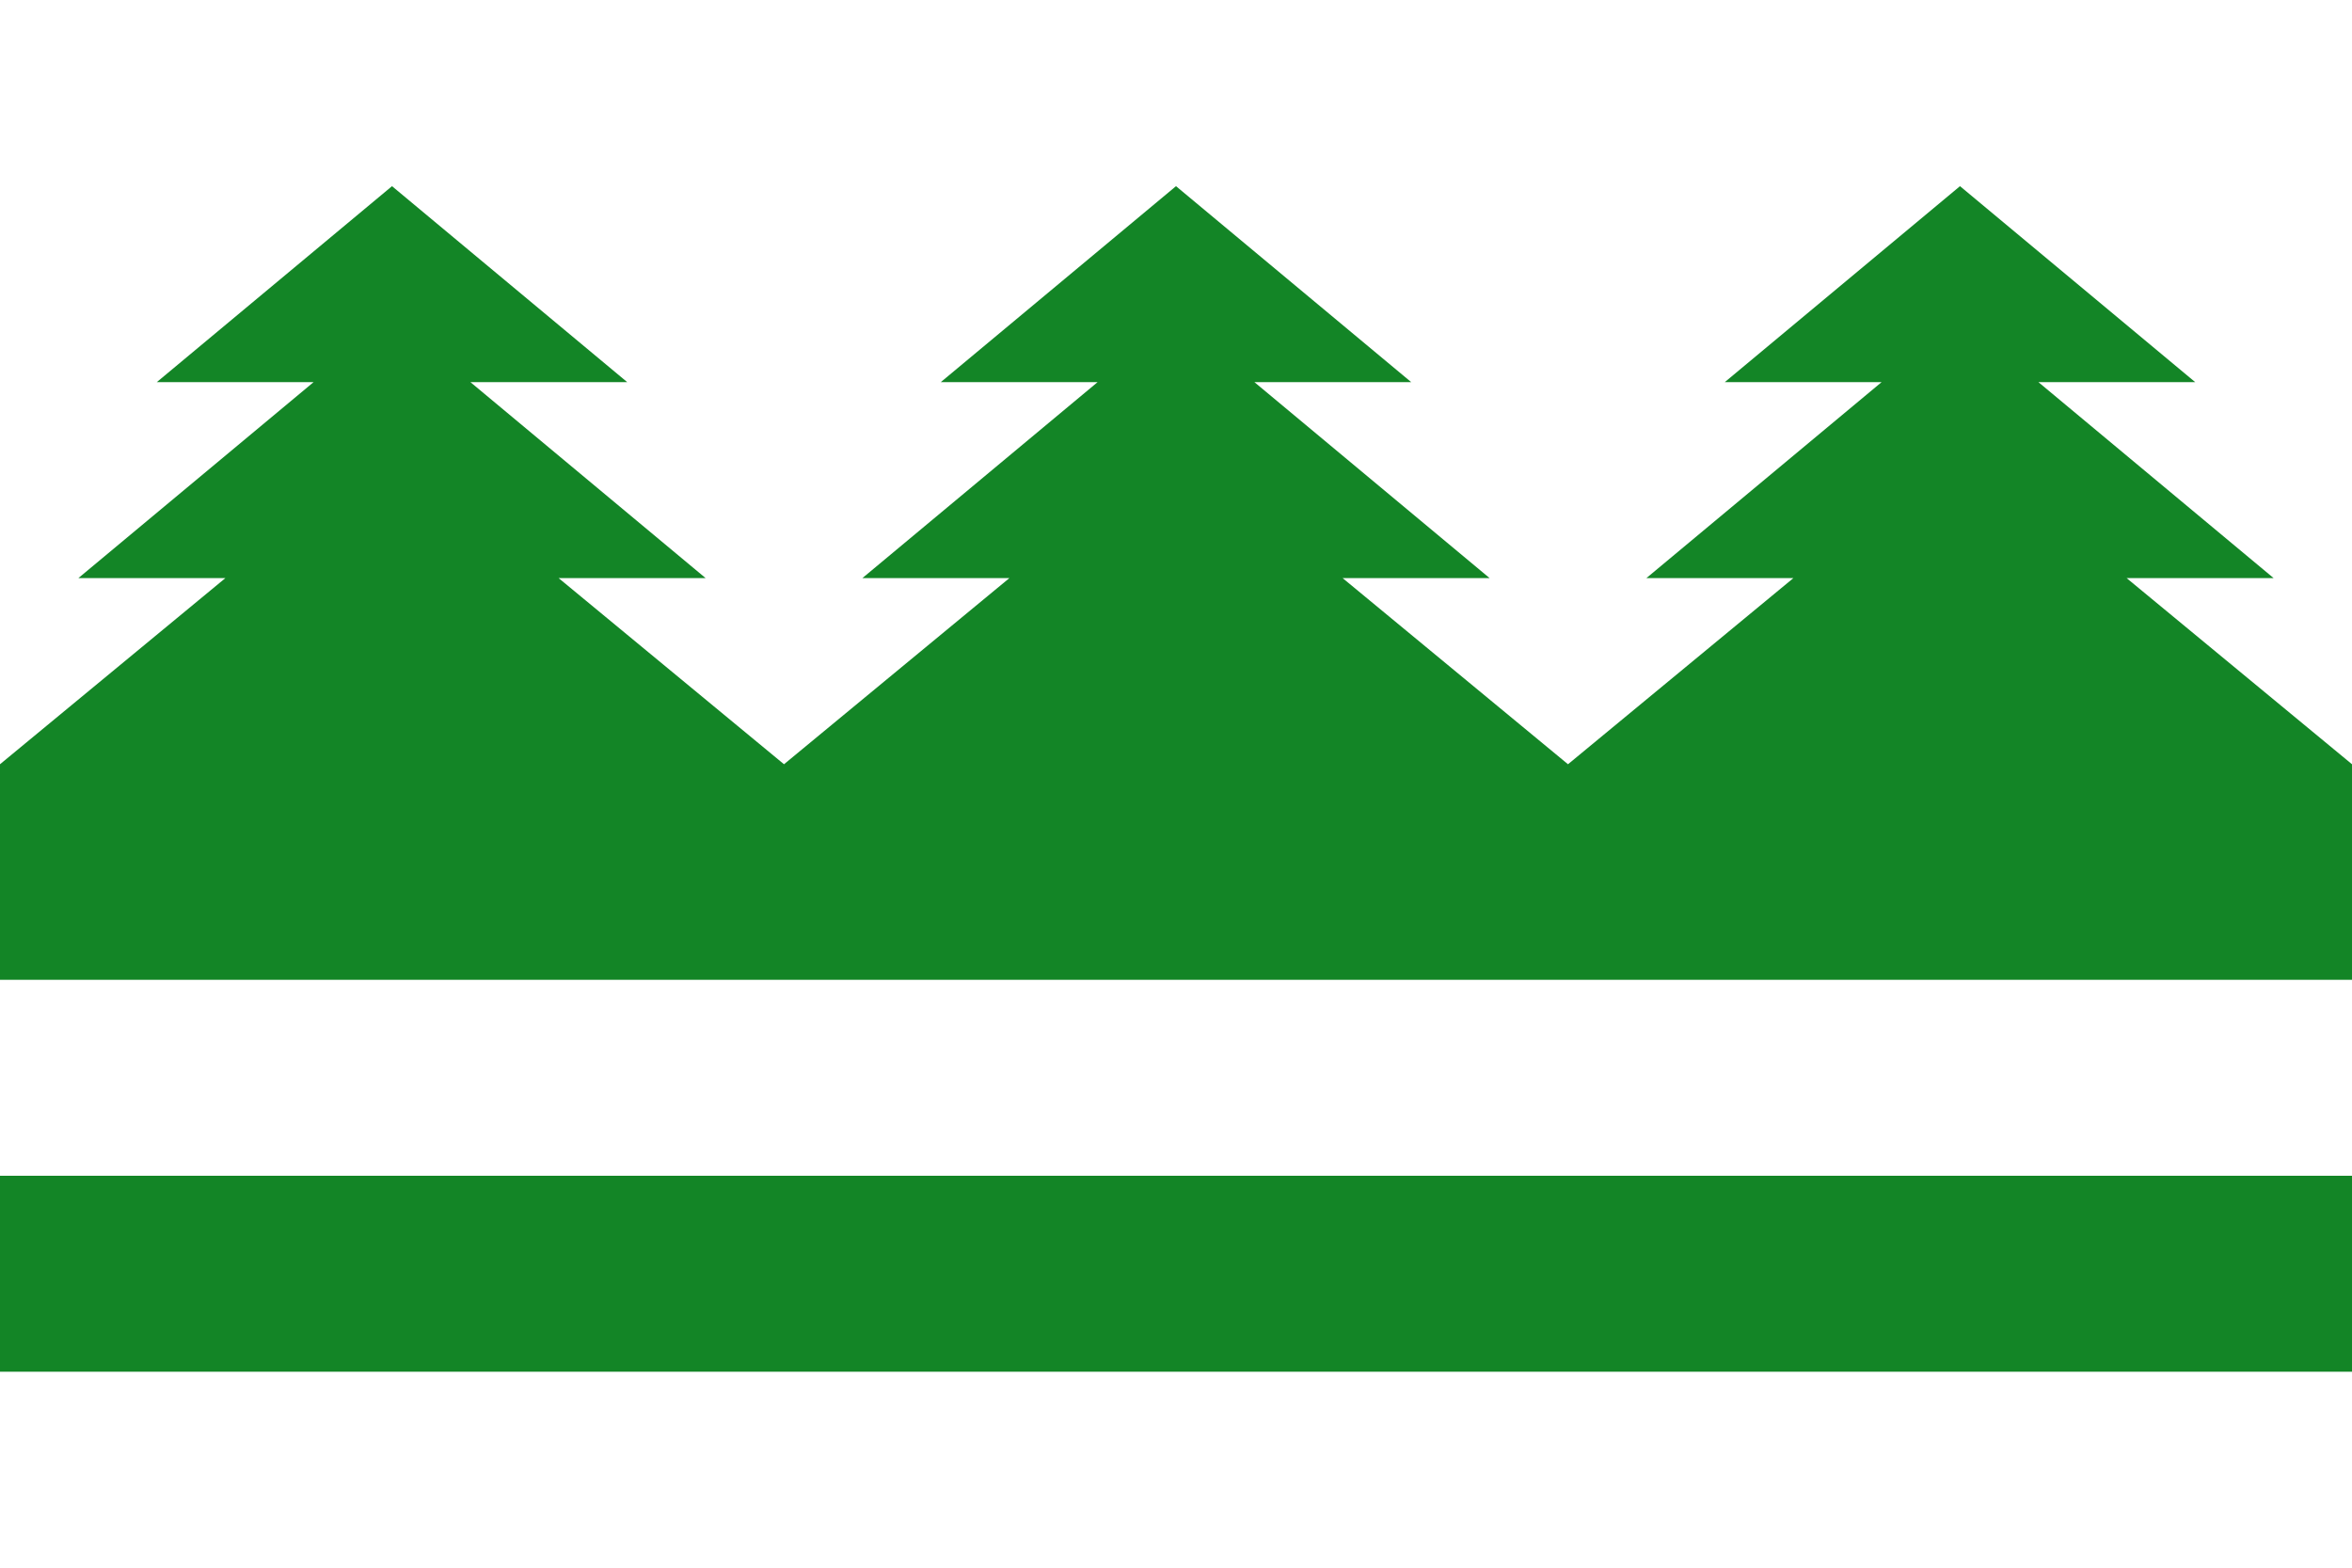 <?xml version="1.0" encoding="UTF-8"?>
<svg xmlns="http://www.w3.org/2000/svg" width="600" height="400">
  <path fill="#fff" d="M0 0h600v400H0z"/>
  <path fill="#138526" d="M0 300h600v50H0zM100 47.5l-60 50h40l-60 50h37.5L0 195v55h600v-55l-57.5-47.5H580l-60-50h40l-60-50-60 50h40l-60 50h37.5L400 195l-57.5-47.5H380l-60-50h40l-60-50-60 50h40l-60 50h37.5L200 195l-57.5-47.5H180l-60-50h40z"/>
</svg>
